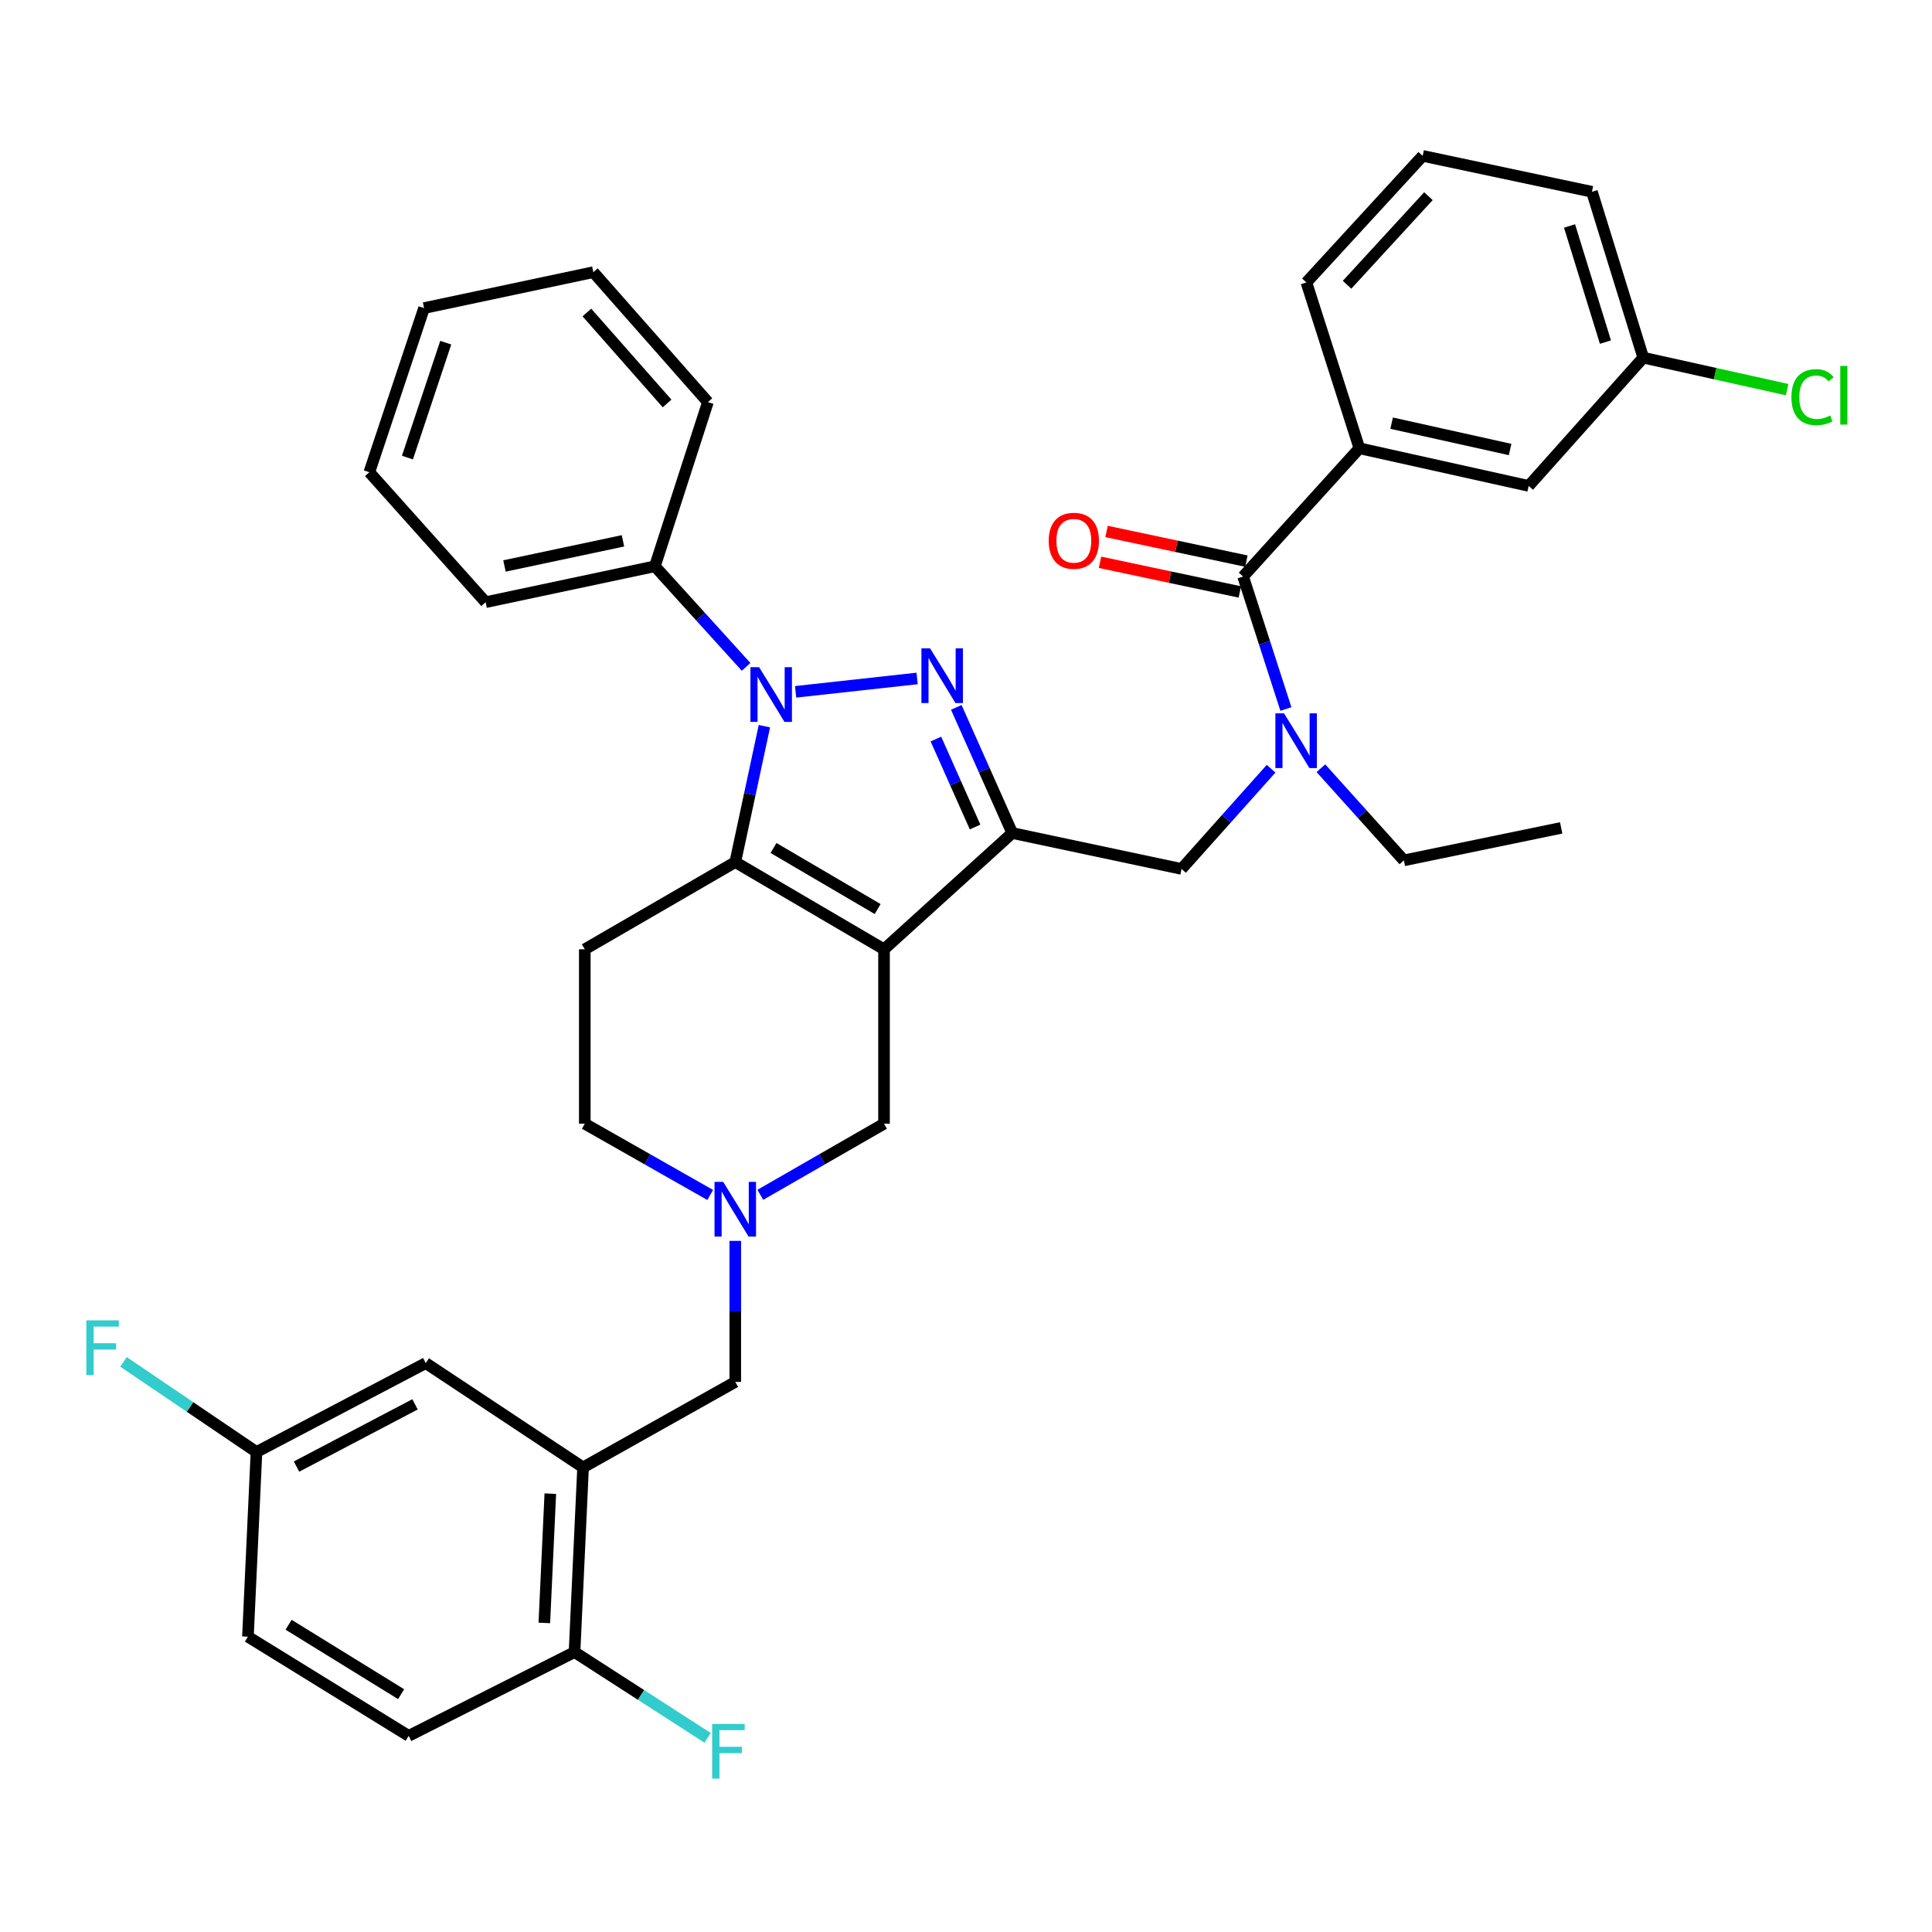 <?xml version='1.0' encoding='iso-8859-1'?>
<svg version='1.1' baseProfile='full'
              xmlns='http://www.w3.org/2000/svg'
                      xmlns:rdkit='http://www.rdkit.org/xml'
                      xmlns:xlink='http://www.w3.org/1999/xlink'
                  xml:space='preserve'
width='1000px' height='1000px' viewBox='0 0 1000 1000'>
<!-- END OF HEADER -->
<rect style='opacity:1.0;fill:#FFFFFF;stroke:none' width='1000' height='1000' x='0' y='0'> </rect>
<path class='bond-0' d='M 302.687,491.357 L 302.687,581.635' style='fill:none;fill-rule:evenodd;stroke:#000000;stroke-width:6px;stroke-linecap:butt;stroke-linejoin:miter;stroke-opacity:1' />
<path class='bond-1' d='M 302.687,491.357 L 380.576,446.218' style='fill:none;fill-rule:evenodd;stroke:#000000;stroke-width:6px;stroke-linecap:butt;stroke-linejoin:miter;stroke-opacity:1' />
<path class='bond-2' d='M 302.687,581.635 L 335.142,600.073' style='fill:none;fill-rule:evenodd;stroke:#000000;stroke-width:6px;stroke-linecap:butt;stroke-linejoin:miter;stroke-opacity:1' />
<path class='bond-2' d='M 335.142,600.073 L 367.597,618.512' style='fill:none;fill-rule:evenodd;stroke:#0000FF;stroke-width:6px;stroke-linecap:butt;stroke-linejoin:miter;stroke-opacity:1' />
<path class='bond-3' d='M 380.576,642.28 L 380.576,678.778' style='fill:none;fill-rule:evenodd;stroke:#0000FF;stroke-width:6px;stroke-linecap:butt;stroke-linejoin:miter;stroke-opacity:1' />
<path class='bond-3' d='M 380.576,678.778 L 380.576,715.275' style='fill:none;fill-rule:evenodd;stroke:#000000;stroke-width:6px;stroke-linecap:butt;stroke-linejoin:miter;stroke-opacity:1' />
<path class='bond-4' d='M 393.536,618.437 L 425.553,600.036' style='fill:none;fill-rule:evenodd;stroke:#0000FF;stroke-width:6px;stroke-linecap:butt;stroke-linejoin:miter;stroke-opacity:1' />
<path class='bond-4' d='M 425.553,600.036 L 457.569,581.635' style='fill:none;fill-rule:evenodd;stroke:#000000;stroke-width:6px;stroke-linecap:butt;stroke-linejoin:miter;stroke-opacity:1' />
<path class='bond-5' d='M 457.569,581.635 L 457.569,491.357' style='fill:none;fill-rule:evenodd;stroke:#000000;stroke-width:6px;stroke-linecap:butt;stroke-linejoin:miter;stroke-opacity:1' />
<path class='bond-6' d='M 380.576,446.218 L 457.569,491.357' style='fill:none;fill-rule:evenodd;stroke:#000000;stroke-width:6px;stroke-linecap:butt;stroke-linejoin:miter;stroke-opacity:1' />
<path class='bond-6' d='M 400.375,438.917 L 454.27,470.514' style='fill:none;fill-rule:evenodd;stroke:#000000;stroke-width:6px;stroke-linecap:butt;stroke-linejoin:miter;stroke-opacity:1' />
<path class='bond-7' d='M 380.576,446.218 L 388.115,411.039' style='fill:none;fill-rule:evenodd;stroke:#000000;stroke-width:6px;stroke-linecap:butt;stroke-linejoin:miter;stroke-opacity:1' />
<path class='bond-7' d='M 388.115,411.039 L 395.653,375.861' style='fill:none;fill-rule:evenodd;stroke:#0000FF;stroke-width:6px;stroke-linecap:butt;stroke-linejoin:miter;stroke-opacity:1' />
<path class='bond-8' d='M 457.569,491.357 L 523.95,431.175' style='fill:none;fill-rule:evenodd;stroke:#000000;stroke-width:6px;stroke-linecap:butt;stroke-linejoin:miter;stroke-opacity:1' />
<path class='bond-9' d='M 523.95,431.175 L 509.458,398.652' style='fill:none;fill-rule:evenodd;stroke:#000000;stroke-width:6px;stroke-linecap:butt;stroke-linejoin:miter;stroke-opacity:1' />
<path class='bond-9' d='M 509.458,398.652 L 494.967,366.13' style='fill:none;fill-rule:evenodd;stroke:#0000FF;stroke-width:6px;stroke-linecap:butt;stroke-linejoin:miter;stroke-opacity:1' />
<path class='bond-9' d='M 504.703,428.057 L 494.559,405.292' style='fill:none;fill-rule:evenodd;stroke:#000000;stroke-width:6px;stroke-linecap:butt;stroke-linejoin:miter;stroke-opacity:1' />
<path class='bond-9' d='M 494.559,405.292 L 484.415,382.526' style='fill:none;fill-rule:evenodd;stroke:#0000FF;stroke-width:6px;stroke-linecap:butt;stroke-linejoin:miter;stroke-opacity:1' />
<path class='bond-10' d='M 523.95,431.175 L 611.572,449.761' style='fill:none;fill-rule:evenodd;stroke:#000000;stroke-width:6px;stroke-linecap:butt;stroke-linejoin:miter;stroke-opacity:1' />
<path class='bond-11' d='M 474.699,351.169 L 411.803,358.092' style='fill:none;fill-rule:evenodd;stroke:#0000FF;stroke-width:6px;stroke-linecap:butt;stroke-linejoin:miter;stroke-opacity:1' />
<path class='bond-12' d='M 386.183,345.168 L 362.577,319.136' style='fill:none;fill-rule:evenodd;stroke:#0000FF;stroke-width:6px;stroke-linecap:butt;stroke-linejoin:miter;stroke-opacity:1' />
<path class='bond-12' d='M 362.577,319.136 L 338.972,293.103' style='fill:none;fill-rule:evenodd;stroke:#000000;stroke-width:6px;stroke-linecap:butt;stroke-linejoin:miter;stroke-opacity:1' />
<path class='bond-13' d='M 611.572,449.761 L 634.741,423.827' style='fill:none;fill-rule:evenodd;stroke:#000000;stroke-width:6px;stroke-linecap:butt;stroke-linejoin:miter;stroke-opacity:1' />
<path class='bond-13' d='M 634.741,423.827 L 657.91,397.893' style='fill:none;fill-rule:evenodd;stroke:#0000FF;stroke-width:6px;stroke-linecap:butt;stroke-linejoin:miter;stroke-opacity:1' />
<path class='bond-14' d='M 665.582,366.988 L 654.508,332.701' style='fill:none;fill-rule:evenodd;stroke:#0000FF;stroke-width:6px;stroke-linecap:butt;stroke-linejoin:miter;stroke-opacity:1' />
<path class='bond-14' d='M 654.508,332.701 L 643.435,298.413' style='fill:none;fill-rule:evenodd;stroke:#000000;stroke-width:6px;stroke-linecap:butt;stroke-linejoin:miter;stroke-opacity:1' />
<path class='bond-15' d='M 683.699,397.63 L 705.163,421.48' style='fill:none;fill-rule:evenodd;stroke:#0000FF;stroke-width:6px;stroke-linecap:butt;stroke-linejoin:miter;stroke-opacity:1' />
<path class='bond-15' d='M 705.163,421.48 L 726.626,445.33' style='fill:none;fill-rule:evenodd;stroke:#000000;stroke-width:6px;stroke-linecap:butt;stroke-linejoin:miter;stroke-opacity:1' />
<path class='bond-16' d='M 703.617,232.032 L 791.24,251.507' style='fill:none;fill-rule:evenodd;stroke:#000000;stroke-width:6px;stroke-linecap:butt;stroke-linejoin:miter;stroke-opacity:1' />
<path class='bond-16' d='M 720.3,219.03 L 781.636,232.662' style='fill:none;fill-rule:evenodd;stroke:#000000;stroke-width:6px;stroke-linecap:butt;stroke-linejoin:miter;stroke-opacity:1' />
<path class='bond-17' d='M 703.617,232.032 L 676.186,146.186' style='fill:none;fill-rule:evenodd;stroke:#000000;stroke-width:6px;stroke-linecap:butt;stroke-linejoin:miter;stroke-opacity:1' />
<path class='bond-18' d='M 703.617,232.032 L 643.435,298.413' style='fill:none;fill-rule:evenodd;stroke:#000000;stroke-width:6px;stroke-linecap:butt;stroke-linejoin:miter;stroke-opacity:1' />
<path class='bond-19' d='M 645.127,290.435 L 608.936,282.758' style='fill:none;fill-rule:evenodd;stroke:#000000;stroke-width:6px;stroke-linecap:butt;stroke-linejoin:miter;stroke-opacity:1' />
<path class='bond-19' d='M 608.936,282.758 L 572.744,275.081' style='fill:none;fill-rule:evenodd;stroke:#FF0000;stroke-width:6px;stroke-linecap:butt;stroke-linejoin:miter;stroke-opacity:1' />
<path class='bond-19' d='M 641.743,306.392 L 605.551,298.715' style='fill:none;fill-rule:evenodd;stroke:#000000;stroke-width:6px;stroke-linecap:butt;stroke-linejoin:miter;stroke-opacity:1' />
<path class='bond-19' d='M 605.551,298.715 L 569.359,291.038' style='fill:none;fill-rule:evenodd;stroke:#FF0000;stroke-width:6px;stroke-linecap:butt;stroke-linejoin:miter;stroke-opacity:1' />
<path class='bond-20' d='M 791.24,251.507 L 850.543,185.126' style='fill:none;fill-rule:evenodd;stroke:#000000;stroke-width:6px;stroke-linecap:butt;stroke-linejoin:miter;stroke-opacity:1' />
<path class='bond-21' d='M 850.543,185.126 L 887.768,193.397' style='fill:none;fill-rule:evenodd;stroke:#000000;stroke-width:6px;stroke-linecap:butt;stroke-linejoin:miter;stroke-opacity:1' />
<path class='bond-21' d='M 887.768,193.397 L 924.993,201.667' style='fill:none;fill-rule:evenodd;stroke:#00CC00;stroke-width:6px;stroke-linecap:butt;stroke-linejoin:miter;stroke-opacity:1' />
<path class='bond-22' d='M 850.543,185.126 L 823.991,99.271' style='fill:none;fill-rule:evenodd;stroke:#000000;stroke-width:6px;stroke-linecap:butt;stroke-linejoin:miter;stroke-opacity:1' />
<path class='bond-22' d='M 830.976,177.067 L 812.39,116.969' style='fill:none;fill-rule:evenodd;stroke:#000000;stroke-width:6px;stroke-linecap:butt;stroke-linejoin:miter;stroke-opacity:1' />
<path class='bond-23' d='M 726.626,445.33 L 808.059,428.519' style='fill:none;fill-rule:evenodd;stroke:#000000;stroke-width:6px;stroke-linecap:butt;stroke-linejoin:miter;stroke-opacity:1' />
<path class='bond-24' d='M 301.798,759.526 L 297.376,855.114' style='fill:none;fill-rule:evenodd;stroke:#000000;stroke-width:6px;stroke-linecap:butt;stroke-linejoin:miter;stroke-opacity:1' />
<path class='bond-24' d='M 284.84,773.11 L 281.745,840.022' style='fill:none;fill-rule:evenodd;stroke:#000000;stroke-width:6px;stroke-linecap:butt;stroke-linejoin:miter;stroke-opacity:1' />
<path class='bond-25' d='M 301.798,759.526 L 220.374,705.542' style='fill:none;fill-rule:evenodd;stroke:#000000;stroke-width:6px;stroke-linecap:butt;stroke-linejoin:miter;stroke-opacity:1' />
<path class='bond-26' d='M 301.798,759.526 L 380.576,715.275' style='fill:none;fill-rule:evenodd;stroke:#000000;stroke-width:6px;stroke-linecap:butt;stroke-linejoin:miter;stroke-opacity:1' />
<path class='bond-27' d='M 297.376,855.114 L 211.53,898.486' style='fill:none;fill-rule:evenodd;stroke:#000000;stroke-width:6px;stroke-linecap:butt;stroke-linejoin:miter;stroke-opacity:1' />
<path class='bond-28' d='M 297.376,855.114 L 331.81,877.306' style='fill:none;fill-rule:evenodd;stroke:#000000;stroke-width:6px;stroke-linecap:butt;stroke-linejoin:miter;stroke-opacity:1' />
<path class='bond-28' d='M 331.81,877.306 L 366.244,899.498' style='fill:none;fill-rule:evenodd;stroke:#33CCCC;stroke-width:6px;stroke-linecap:butt;stroke-linejoin:miter;stroke-opacity:1' />
<path class='bond-29' d='M 366.412,208.135 L 307.109,140.875' style='fill:none;fill-rule:evenodd;stroke:#000000;stroke-width:6px;stroke-linecap:butt;stroke-linejoin:miter;stroke-opacity:1' />
<path class='bond-29' d='M 345.281,208.834 L 303.769,161.752' style='fill:none;fill-rule:evenodd;stroke:#000000;stroke-width:6px;stroke-linecap:butt;stroke-linejoin:miter;stroke-opacity:1' />
<path class='bond-30' d='M 366.412,208.135 L 338.972,293.103' style='fill:none;fill-rule:evenodd;stroke:#000000;stroke-width:6px;stroke-linecap:butt;stroke-linejoin:miter;stroke-opacity:1' />
<path class='bond-31' d='M 307.109,140.875 L 219.495,159.462' style='fill:none;fill-rule:evenodd;stroke:#000000;stroke-width:6px;stroke-linecap:butt;stroke-linejoin:miter;stroke-opacity:1' />
<path class='bond-32' d='M 219.495,159.462 L 191.167,244.42' style='fill:none;fill-rule:evenodd;stroke:#000000;stroke-width:6px;stroke-linecap:butt;stroke-linejoin:miter;stroke-opacity:1' />
<path class='bond-32' d='M 230.72,177.366 L 210.891,236.836' style='fill:none;fill-rule:evenodd;stroke:#000000;stroke-width:6px;stroke-linecap:butt;stroke-linejoin:miter;stroke-opacity:1' />
<path class='bond-33' d='M 191.167,244.42 L 251.358,311.689' style='fill:none;fill-rule:evenodd;stroke:#000000;stroke-width:6px;stroke-linecap:butt;stroke-linejoin:miter;stroke-opacity:1' />
<path class='bond-34' d='M 251.358,311.689 L 338.972,293.103' style='fill:none;fill-rule:evenodd;stroke:#000000;stroke-width:6px;stroke-linecap:butt;stroke-linejoin:miter;stroke-opacity:1' />
<path class='bond-34' d='M 261.115,292.944 L 322.444,279.934' style='fill:none;fill-rule:evenodd;stroke:#000000;stroke-width:6px;stroke-linecap:butt;stroke-linejoin:miter;stroke-opacity:1' />
<path class='bond-35' d='M 220.374,705.542 L 132.752,751.56' style='fill:none;fill-rule:evenodd;stroke:#000000;stroke-width:6px;stroke-linecap:butt;stroke-linejoin:miter;stroke-opacity:1' />
<path class='bond-35' d='M 214.815,726.887 L 153.48,759.099' style='fill:none;fill-rule:evenodd;stroke:#000000;stroke-width:6px;stroke-linecap:butt;stroke-linejoin:miter;stroke-opacity:1' />
<path class='bond-36' d='M 211.53,898.486 L 128.329,847.149' style='fill:none;fill-rule:evenodd;stroke:#000000;stroke-width:6px;stroke-linecap:butt;stroke-linejoin:miter;stroke-opacity:1' />
<path class='bond-36' d='M 207.615,876.904 L 149.375,840.967' style='fill:none;fill-rule:evenodd;stroke:#000000;stroke-width:6px;stroke-linecap:butt;stroke-linejoin:miter;stroke-opacity:1' />
<path class='bond-37' d='M 132.752,751.56 L 128.329,847.149' style='fill:none;fill-rule:evenodd;stroke:#000000;stroke-width:6px;stroke-linecap:butt;stroke-linejoin:miter;stroke-opacity:1' />
<path class='bond-38' d='M 132.752,751.56 L 98.341,728.237' style='fill:none;fill-rule:evenodd;stroke:#000000;stroke-width:6px;stroke-linecap:butt;stroke-linejoin:miter;stroke-opacity:1' />
<path class='bond-38' d='M 98.341,728.237 L 63.929,704.914' style='fill:none;fill-rule:evenodd;stroke:#33CCCC;stroke-width:6px;stroke-linecap:butt;stroke-linejoin:miter;stroke-opacity:1' />
<path class='bond-39' d='M 676.186,146.186 L 736.368,80.684' style='fill:none;fill-rule:evenodd;stroke:#000000;stroke-width:6px;stroke-linecap:butt;stroke-linejoin:miter;stroke-opacity:1' />
<path class='bond-39' d='M 697.225,147.397 L 739.353,101.546' style='fill:none;fill-rule:evenodd;stroke:#000000;stroke-width:6px;stroke-linecap:butt;stroke-linejoin:miter;stroke-opacity:1' />
<path class='bond-40' d='M 736.368,80.684 L 823.991,99.271' style='fill:none;fill-rule:evenodd;stroke:#000000;stroke-width:6px;stroke-linecap:butt;stroke-linejoin:miter;stroke-opacity:1' />
<path  class='atom-2' d='M 374.316 611.726
L 383.596 626.726
Q 384.516 628.206, 385.996 630.886
Q 387.476 633.566, 387.556 633.726
L 387.556 611.726
L 391.316 611.726
L 391.316 640.046
L 387.436 640.046
L 377.476 623.646
Q 376.316 621.726, 375.076 619.526
Q 373.876 617.326, 373.516 616.646
L 373.516 640.046
L 369.836 640.046
L 369.836 611.726
L 374.316 611.726
' fill='#0000FF'/>
<path  class='atom-7' d='M 481.405 335.582
L 490.685 350.582
Q 491.605 352.062, 493.085 354.742
Q 494.565 357.422, 494.645 357.582
L 494.645 335.582
L 498.405 335.582
L 498.405 363.902
L 494.525 363.902
L 484.565 347.502
Q 483.405 345.582, 482.165 343.382
Q 480.965 341.182, 480.605 340.502
L 480.605 363.902
L 476.925 363.902
L 476.925 335.582
L 481.405 335.582
' fill='#0000FF'/>
<path  class='atom-8' d='M 392.903 345.323
L 402.183 360.323
Q 403.103 361.803, 404.583 364.483
Q 406.063 367.163, 406.143 367.323
L 406.143 345.323
L 409.903 345.323
L 409.903 373.643
L 406.023 373.643
L 396.063 357.243
Q 394.903 355.323, 393.663 353.123
Q 392.463 350.923, 392.103 350.243
L 392.103 373.643
L 388.423 373.643
L 388.423 345.323
L 392.903 345.323
' fill='#0000FF'/>
<path  class='atom-10' d='M 664.615 369.22
L 673.895 384.22
Q 674.815 385.7, 676.295 388.38
Q 677.775 391.06, 677.855 391.22
L 677.855 369.22
L 681.615 369.22
L 681.615 397.54
L 677.735 397.54
L 667.775 381.14
Q 666.615 379.22, 665.375 377.02
Q 664.175 374.82, 663.815 374.14
L 663.815 397.54
L 660.135 397.54
L 660.135 369.22
L 664.615 369.22
' fill='#0000FF'/>
<path  class='atom-13' d='M 542.812 279.906
Q 542.812 273.106, 546.172 269.306
Q 549.532 265.506, 555.812 265.506
Q 562.092 265.506, 565.452 269.306
Q 568.812 273.106, 568.812 279.906
Q 568.812 286.786, 565.412 290.706
Q 562.012 294.586, 555.812 294.586
Q 549.572 294.586, 546.172 290.706
Q 542.812 286.826, 542.812 279.906
M 555.812 291.386
Q 560.132 291.386, 562.452 288.506
Q 564.812 285.586, 564.812 279.906
Q 564.812 274.346, 562.452 271.546
Q 560.132 268.706, 555.812 268.706
Q 551.492 268.706, 549.132 271.506
Q 546.812 274.306, 546.812 279.906
Q 546.812 285.626, 549.132 288.506
Q 551.492 291.386, 555.812 291.386
' fill='#FF0000'/>
<path  class='atom-16' d='M 927.237 205.572
Q 927.237 198.532, 930.517 194.852
Q 933.837 191.132, 940.117 191.132
Q 945.957 191.132, 949.077 195.252
L 946.437 197.412
Q 944.157 194.412, 940.117 194.412
Q 935.837 194.412, 933.557 197.292
Q 931.317 200.132, 931.317 205.572
Q 931.317 211.172, 933.637 214.052
Q 935.997 216.932, 940.557 216.932
Q 943.677 216.932, 947.317 215.052
L 948.437 218.052
Q 946.957 219.012, 944.717 219.572
Q 942.477 220.132, 939.997 220.132
Q 933.837 220.132, 930.517 216.372
Q 927.237 212.612, 927.237 205.572
' fill='#00CC00'/>
<path  class='atom-16' d='M 952.517 189.412
L 956.197 189.412
L 956.197 219.772
L 952.517 219.772
L 952.517 189.412
' fill='#00CC00'/>
<path  class='atom-31' d='M 368.613 892.292
L 385.453 892.292
L 385.453 895.532
L 372.413 895.532
L 372.413 904.132
L 384.013 904.132
L 384.013 907.412
L 372.413 907.412
L 372.413 920.612
L 368.613 920.612
L 368.613 892.292
' fill='#33CCCC'/>
<path  class='atom-33' d='M 44.684 683.417
L 61.524 683.417
L 61.524 686.657
L 48.484 686.657
L 48.484 695.257
L 60.084 695.257
L 60.084 698.537
L 48.484 698.537
L 48.484 711.737
L 44.684 711.737
L 44.684 683.417
' fill='#33CCCC'/>
</svg>
